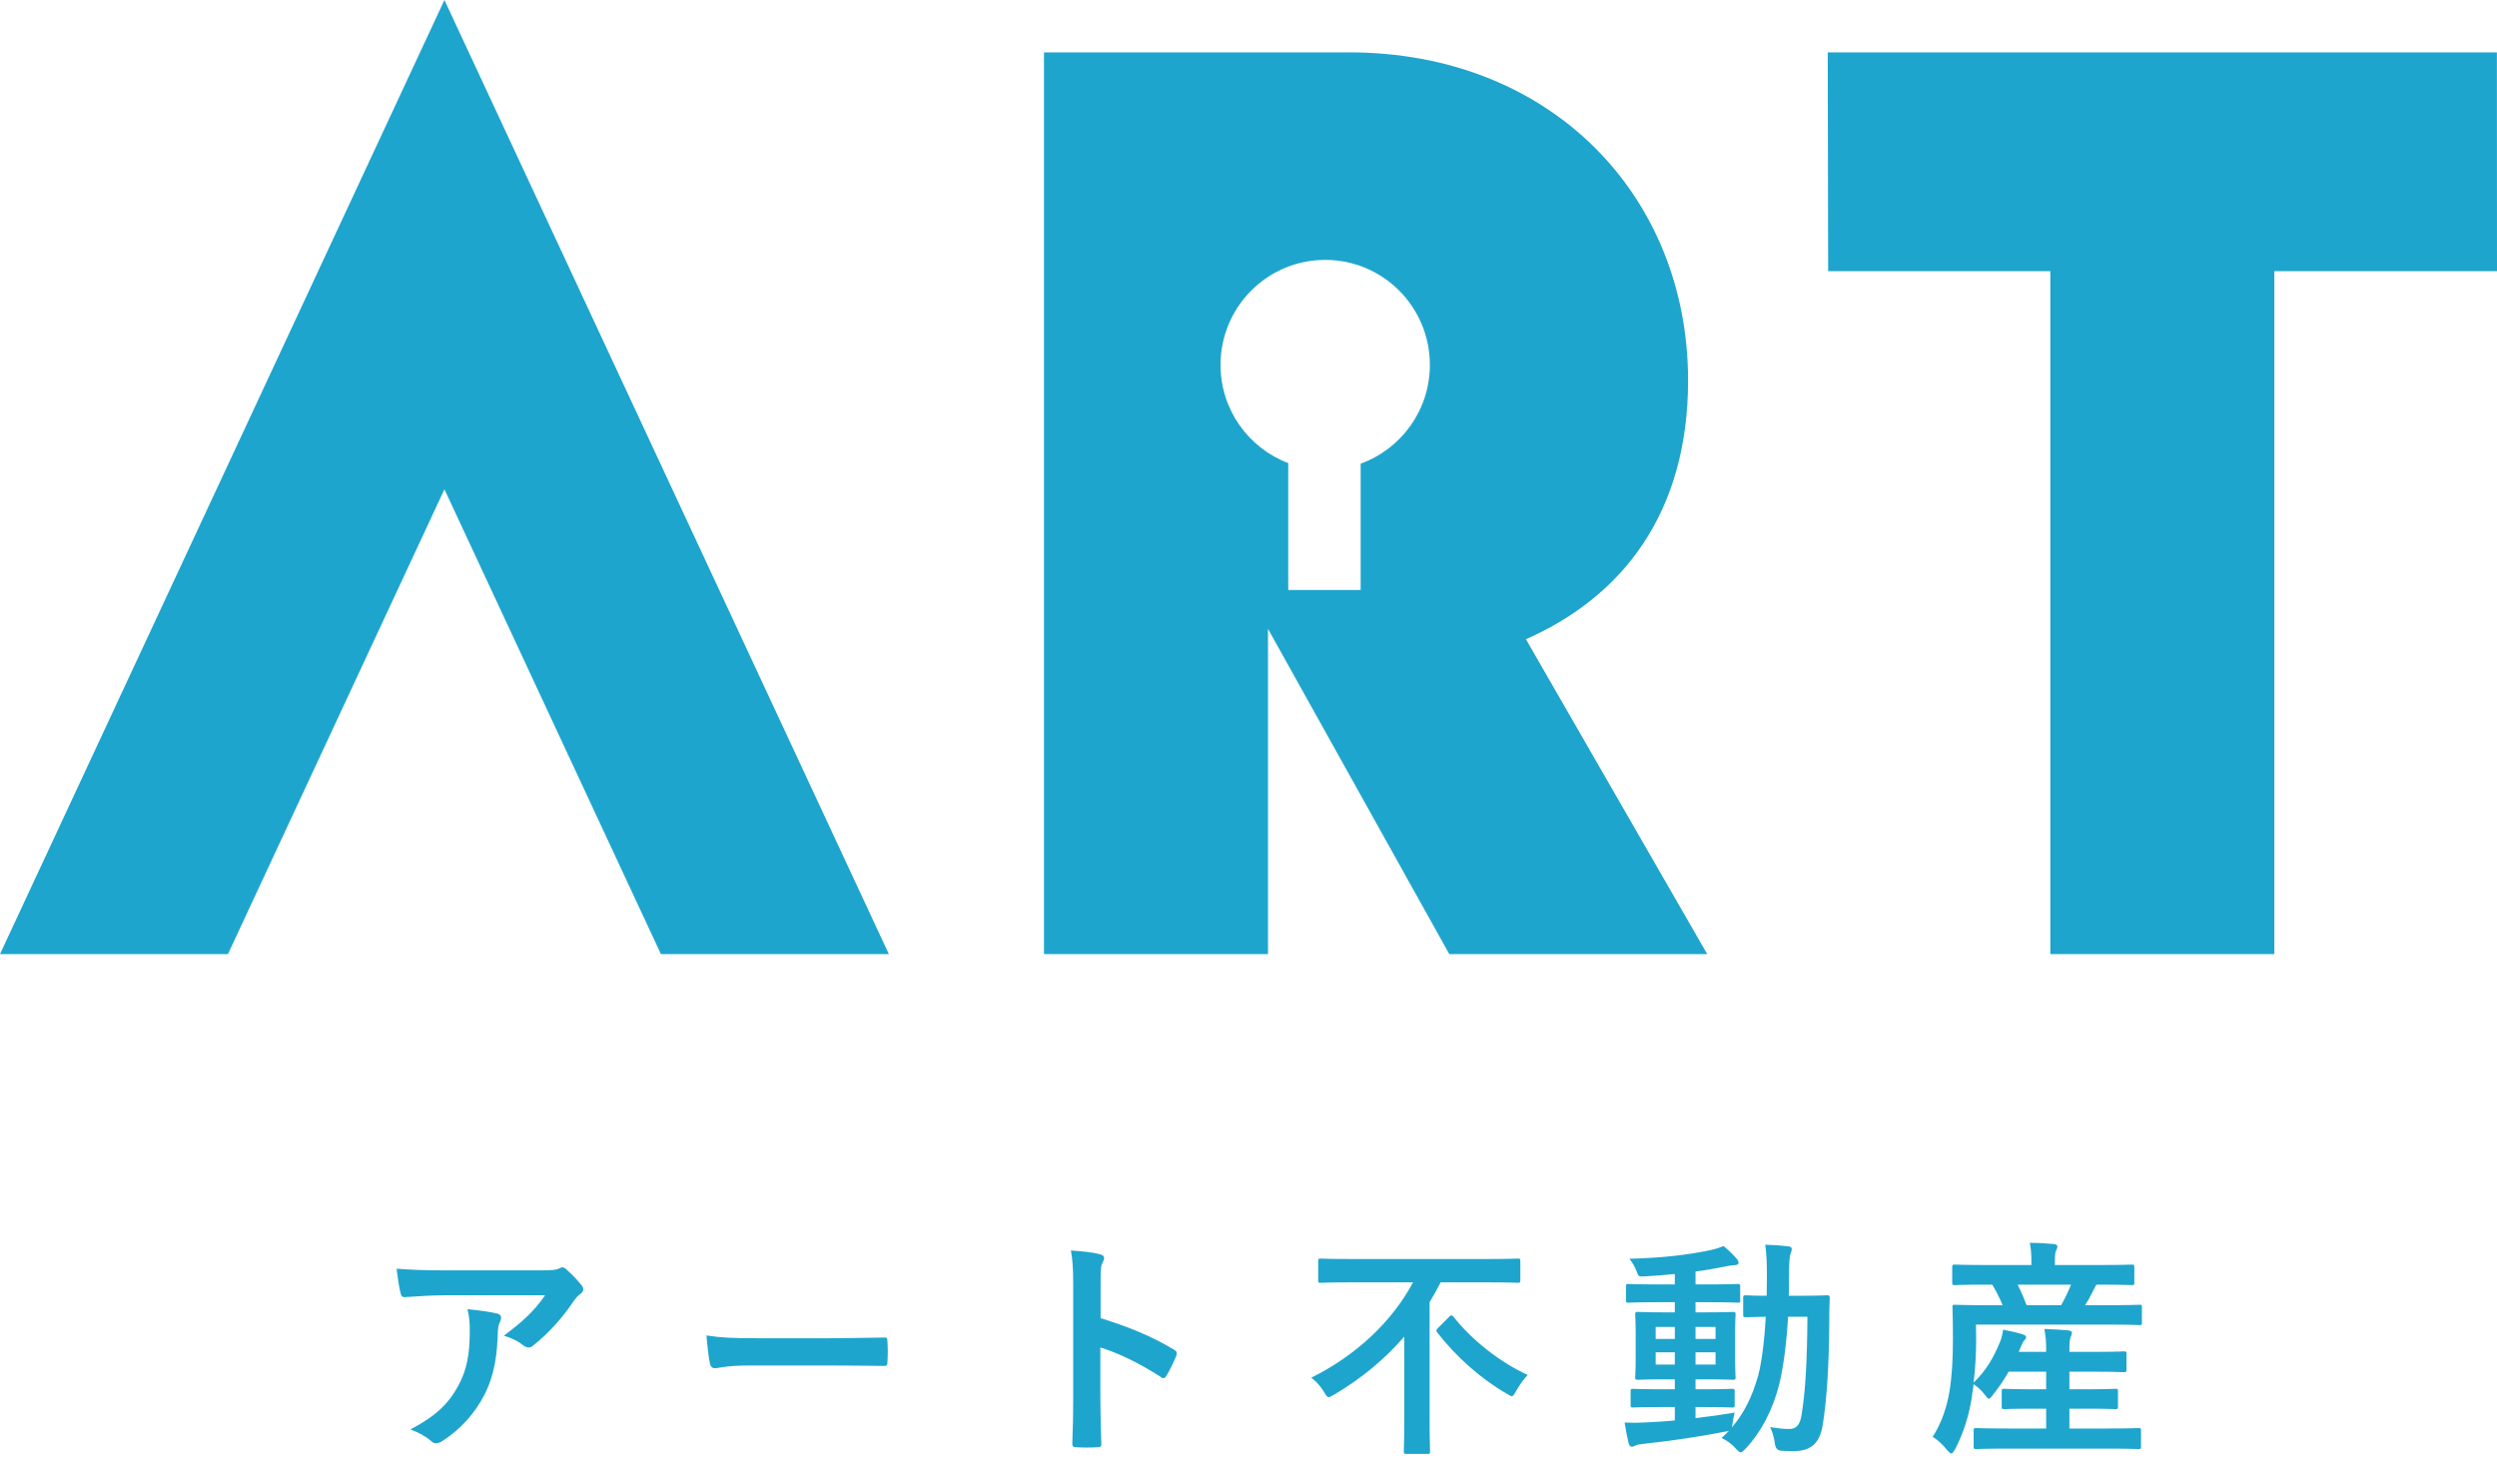 <svg width="74" height="44" viewBox="0 0 74 44" fill="none" xmlns="http://www.w3.org/2000/svg">
<g clip-path="url(#clip0_95_225)">
<path d="M13.206 38.392C12.817 38.392 12.401 38.419 11.998 38.447C11.916 38.454 11.889 38.406 11.876 38.344C11.821 38.153 11.78 37.81 11.753 37.605C12.217 37.639 12.592 37.653 13.138 37.653H16.065C16.351 37.653 16.467 37.639 16.536 37.612C16.57 37.598 16.631 37.564 16.665 37.564C16.72 37.564 16.774 37.605 16.822 37.66C16.972 37.79 17.102 37.933 17.232 38.091C17.266 38.132 17.286 38.173 17.286 38.214C17.286 38.269 17.252 38.317 17.191 38.358C17.116 38.413 17.061 38.481 17.006 38.556C16.686 39.042 16.263 39.514 15.806 39.877C15.765 39.918 15.717 39.939 15.662 39.939C15.608 39.939 15.546 39.911 15.498 39.87C15.328 39.733 15.157 39.658 14.932 39.59C15.478 39.179 15.812 38.885 16.154 38.392H13.206ZM13.588 41.061C13.847 40.575 13.922 40.11 13.922 39.446C13.922 39.193 13.909 39.035 13.854 38.803C14.188 38.837 14.543 38.885 14.734 38.933C14.823 38.953 14.85 39.001 14.85 39.063C14.85 39.104 14.837 39.145 14.816 39.186C14.768 39.282 14.762 39.35 14.755 39.467C14.734 40.13 14.666 40.74 14.352 41.349C14.086 41.862 13.677 42.348 13.111 42.711C13.049 42.752 12.988 42.779 12.919 42.779C12.872 42.779 12.824 42.759 12.783 42.718C12.619 42.574 12.421 42.464 12.162 42.369C12.906 41.978 13.295 41.609 13.588 41.061Z" fill="#1EA5CD"/>
<path d="M22.199 40.473C21.523 40.473 21.264 40.555 21.196 40.555C21.114 40.555 21.059 40.514 21.039 40.411C21.005 40.254 20.964 39.932 20.936 39.583C21.38 39.651 21.721 39.665 22.41 39.665H24.607C25.126 39.665 25.651 39.651 26.177 39.645C26.279 39.638 26.299 39.658 26.299 39.74C26.313 39.946 26.313 40.178 26.299 40.384C26.299 40.466 26.272 40.493 26.177 40.486C25.665 40.48 25.16 40.473 24.655 40.473H22.199Z" fill="#1EA5CD"/>
<path d="M32.617 39.07C33.45 39.33 34.111 39.597 34.787 40C34.862 40.041 34.896 40.089 34.862 40.178C34.773 40.404 34.664 40.616 34.569 40.774C34.541 40.822 34.514 40.849 34.48 40.849C34.459 40.849 34.432 40.842 34.405 40.815C33.777 40.411 33.163 40.11 32.61 39.939V41.451C32.61 41.896 32.624 42.3 32.638 42.793C32.645 42.875 32.61 42.896 32.515 42.896C32.317 42.909 32.105 42.909 31.908 42.896C31.812 42.896 31.778 42.875 31.778 42.793C31.799 42.286 31.805 41.883 31.805 41.445V38.077C31.805 37.564 31.785 37.338 31.737 37.064C32.051 37.085 32.392 37.119 32.59 37.174C32.685 37.194 32.72 37.235 32.72 37.29C32.72 37.331 32.699 37.386 32.665 37.447C32.617 37.536 32.617 37.708 32.617 38.091V39.07Z" fill="#1EA5CD"/>
<path d="M40.007 38.009C39.392 38.009 39.181 38.022 39.14 38.022C39.072 38.022 39.065 38.016 39.065 37.94V37.386C39.065 37.31 39.072 37.304 39.14 37.304C39.181 37.304 39.392 37.317 40.007 37.317H44.114C44.728 37.317 44.933 37.304 44.98 37.304C45.049 37.304 45.056 37.31 45.056 37.386V37.94C45.056 38.016 45.049 38.022 44.98 38.022C44.933 38.022 44.728 38.009 44.114 38.009H42.695C42.592 38.207 42.483 38.406 42.367 38.597V42.033C42.367 42.663 42.381 42.978 42.381 43.019C42.381 43.087 42.374 43.094 42.306 43.094H41.678C41.61 43.094 41.603 43.087 41.603 43.019C41.603 42.971 41.617 42.663 41.617 42.033V39.617C41.037 40.288 40.334 40.87 39.529 41.342C39.454 41.383 39.413 41.41 39.379 41.41C39.331 41.41 39.304 41.369 39.236 41.253C39.133 41.089 39.024 40.959 38.86 40.835C40.17 40.185 41.248 39.186 41.876 38.009H40.007ZM42.947 39.029C42.974 39.001 42.995 38.987 43.015 38.987C43.036 38.987 43.05 39.001 43.077 39.029C43.63 39.74 44.503 40.404 45.274 40.753C45.144 40.89 45.028 41.061 44.933 41.226C44.871 41.335 44.844 41.383 44.803 41.383C44.769 41.383 44.728 41.349 44.639 41.301C43.889 40.87 43.138 40.199 42.599 39.501C42.551 39.439 42.558 39.419 42.627 39.35L42.947 39.029Z" fill="#1EA5CD"/>
<path d="M50.248 42.033C50.616 41.992 51.005 41.937 51.408 41.869C51.38 41.978 51.36 42.081 51.346 42.184L51.326 42.307C51.681 41.896 51.926 41.404 52.104 40.774C52.206 40.384 52.288 39.781 52.329 39.029C51.926 39.035 51.776 39.042 51.742 39.042C51.667 39.042 51.66 39.035 51.66 38.967V38.467C51.66 38.399 51.667 38.392 51.742 38.392C51.776 38.392 51.933 38.406 52.356 38.406C52.356 38.228 52.363 38.05 52.363 37.858C52.363 37.434 52.356 37.222 52.315 36.893C52.561 36.9 52.759 36.914 52.997 36.941C53.066 36.948 53.1 36.975 53.1 37.016C53.1 37.071 53.079 37.119 53.059 37.181C53.032 37.249 53.018 37.461 53.018 37.879C53.018 38.063 53.018 38.234 53.011 38.406H53.4C53.925 38.406 54.103 38.392 54.144 38.392C54.212 38.392 54.225 38.406 54.225 38.474C54.212 38.707 54.212 38.905 54.212 39.124C54.205 40.438 54.144 41.451 54.014 42.259C53.925 42.772 53.673 43.012 53.148 43.012C53.004 43.012 52.888 43.005 52.772 42.998C52.668 42.989 52.608 42.909 52.595 42.759C52.568 42.588 52.527 42.437 52.458 42.3C52.684 42.334 52.847 42.355 53.025 42.355C53.229 42.355 53.345 42.245 53.393 41.924C53.502 41.26 53.557 40.336 53.564 39.029H52.991C52.943 39.829 52.854 40.5 52.738 40.993C52.547 41.773 52.199 42.437 51.728 42.944C51.66 43.012 51.619 43.046 51.585 43.046C51.551 43.046 51.517 43.012 51.455 42.95C51.319 42.793 51.169 42.69 51.019 42.622C51.094 42.553 51.169 42.485 51.237 42.41C51.203 42.423 51.162 42.43 51.107 42.437C50.384 42.581 49.497 42.711 48.726 42.793C48.624 42.807 48.508 42.82 48.474 42.841C48.433 42.861 48.399 42.882 48.358 42.882C48.317 42.882 48.283 42.841 48.262 42.766C48.221 42.588 48.18 42.369 48.146 42.163C48.419 42.177 48.61 42.17 48.863 42.156C49.102 42.143 49.361 42.129 49.634 42.102V41.705H49.231C48.638 41.705 48.44 41.718 48.399 41.718C48.33 41.718 48.324 41.712 48.324 41.65V41.239C48.324 41.171 48.33 41.164 48.399 41.164C48.44 41.164 48.638 41.178 49.231 41.178H49.634V40.883H49.361C48.781 40.883 48.583 40.897 48.542 40.897C48.467 40.897 48.46 40.89 48.46 40.822C48.46 40.774 48.474 40.616 48.474 40.254V39.521C48.474 39.152 48.46 38.994 48.46 38.96C48.46 38.892 48.467 38.885 48.542 38.885C48.583 38.885 48.781 38.898 49.361 38.898H49.634V38.597H49.129C48.515 38.597 48.303 38.611 48.262 38.611C48.194 38.611 48.187 38.604 48.187 38.536V38.132C48.187 38.063 48.194 38.057 48.262 38.057C48.303 38.057 48.515 38.07 49.129 38.07H49.634V37.762C49.34 37.79 49.047 37.817 48.754 37.831C48.562 37.844 48.556 37.838 48.501 37.68C48.447 37.53 48.371 37.42 48.289 37.31C49.258 37.283 49.995 37.201 50.705 37.05C50.855 37.016 50.978 36.975 51.08 36.934C51.237 37.064 51.373 37.194 51.469 37.31C51.51 37.358 51.524 37.386 51.524 37.434C51.524 37.475 51.469 37.502 51.38 37.502C51.298 37.502 51.182 37.53 51.073 37.55C50.8 37.605 50.528 37.653 50.248 37.687V38.07H50.644C51.251 38.07 51.462 38.057 51.503 38.057C51.565 38.057 51.571 38.063 51.571 38.132V38.536C51.571 38.604 51.578 38.611 51.517 38.611C51.476 38.611 51.251 38.597 50.644 38.597H50.248V38.898H50.541C51.114 38.898 51.312 38.885 51.36 38.885C51.428 38.885 51.435 38.892 51.435 38.96C51.435 38.994 51.421 39.152 51.421 39.521V40.254C51.421 40.616 51.435 40.781 51.435 40.822C51.435 40.89 51.428 40.897 51.36 40.897C51.312 40.897 51.114 40.883 50.541 40.883H50.248V41.178H50.5C51.087 41.178 51.292 41.164 51.333 41.164C51.401 41.164 51.408 41.171 51.408 41.239V41.65C51.408 41.712 51.401 41.718 51.333 41.718C51.292 41.718 51.087 41.705 50.5 41.705H50.248V42.033ZM49.634 39.686V39.33H49.067V39.686H49.634ZM49.634 40.445V40.083H49.067V40.445H49.634ZM50.248 39.33V39.686H50.841V39.33H50.248ZM50.841 40.083H50.248V40.445H50.841V40.083Z" fill="#1EA5CD"/>
<path d="M59.5 42.937C58.838 42.937 58.613 42.95 58.572 42.95C58.497 42.95 58.49 42.944 58.49 42.868V42.403C58.49 42.334 58.497 42.328 58.572 42.328C58.613 42.328 58.838 42.341 59.5 42.341H60.639V41.753H60.277C59.65 41.753 59.438 41.766 59.397 41.766C59.329 41.766 59.322 41.76 59.322 41.691V41.239C59.322 41.171 59.329 41.164 59.397 41.164C59.438 41.164 59.65 41.178 60.277 41.178H60.639V40.657H59.527C59.397 40.89 59.24 41.116 59.063 41.342C59.002 41.424 58.967 41.458 58.94 41.458C58.913 41.458 58.886 41.424 58.838 41.362C58.722 41.205 58.599 41.102 58.49 41.027L58.428 41.458C58.353 41.944 58.19 42.471 57.944 42.95C57.889 43.039 57.862 43.081 57.828 43.081C57.801 43.081 57.767 43.053 57.719 42.998C57.582 42.82 57.398 42.656 57.275 42.588C57.528 42.204 57.698 41.705 57.773 41.246C57.848 40.794 57.876 40.288 57.876 39.693C57.876 39.063 57.862 38.789 57.862 38.748C57.862 38.679 57.869 38.673 57.937 38.673C57.978 38.673 58.203 38.686 58.845 38.686H59.349C59.254 38.454 59.145 38.248 59.042 38.077H58.851C58.196 38.077 57.978 38.091 57.937 38.091C57.862 38.091 57.855 38.084 57.855 38.016V37.564C57.855 37.489 57.862 37.482 57.937 37.482C57.978 37.482 58.196 37.495 58.851 37.495H60.202V37.434C60.202 37.174 60.189 37.003 60.155 36.838C60.407 36.838 60.639 36.852 60.864 36.873C60.932 36.879 60.973 36.907 60.973 36.941C60.973 36.989 60.953 37.023 60.932 37.071C60.905 37.133 60.898 37.215 60.898 37.427V37.495H62.256C62.911 37.495 63.136 37.482 63.177 37.482C63.245 37.482 63.252 37.489 63.252 37.564V38.016C63.252 38.084 63.245 38.091 63.177 38.091C63.136 38.091 62.904 38.077 62.249 38.077H62.133C62.106 38.111 62.086 38.146 62.065 38.194C61.983 38.365 61.895 38.529 61.792 38.686H62.508C63.15 38.686 63.368 38.673 63.409 38.673C63.471 38.673 63.477 38.679 63.477 38.748V39.2C63.477 39.268 63.471 39.275 63.409 39.275C63.368 39.275 63.143 39.261 62.502 39.261H58.558L58.565 39.693C58.565 40.124 58.538 40.569 58.49 40.979C58.872 40.61 59.083 40.233 59.274 39.768C59.315 39.672 59.343 39.556 59.363 39.412C59.575 39.453 59.807 39.501 59.957 39.556C60.039 39.583 60.045 39.61 60.045 39.638C60.045 39.672 60.025 39.693 59.998 39.72C59.957 39.761 59.909 39.864 59.868 39.966L59.827 40.069H60.639V39.994C60.639 39.727 60.625 39.603 60.584 39.391C60.837 39.398 61.062 39.412 61.294 39.432C61.362 39.439 61.403 39.467 61.403 39.501C61.403 39.549 61.383 39.59 61.362 39.638C61.342 39.693 61.328 39.782 61.328 39.994V40.069H62.058C62.693 40.069 62.904 40.055 62.945 40.055C63.013 40.055 63.02 40.062 63.02 40.13V40.596C63.02 40.664 63.013 40.671 62.945 40.671C62.904 40.671 62.693 40.657 62.058 40.657H61.328V41.178H61.813C62.44 41.178 62.652 41.164 62.693 41.164C62.761 41.164 62.768 41.171 62.768 41.239V41.691C62.768 41.76 62.761 41.766 62.693 41.766C62.652 41.766 62.44 41.753 61.813 41.753H61.328V42.341H62.44C63.102 42.341 63.334 42.328 63.375 42.328C63.443 42.328 63.45 42.334 63.45 42.403V42.868C63.45 42.944 63.443 42.95 63.375 42.95C63.334 42.95 63.102 42.937 62.44 42.937H59.5ZM59.793 38.077C59.889 38.262 59.977 38.467 60.059 38.686H61.083C61.199 38.481 61.294 38.283 61.376 38.077H59.793Z" fill="#1EA5CD"/>
<path d="M73.997 1.552H54.166L54.178 8.037H60.762V28.28H67.401V8.037H74L73.997 1.552Z" fill="#1EA5CD"/>
<path d="M13.171 0L0 28.28H6.755L13.171 14.503L19.587 28.28H26.342L13.171 0Z" fill="#1EA5CD"/>
<path d="M45.222 18.947C48.105 17.676 50.027 15.179 50.027 11.279C50.027 5.802 45.965 1.552 39.98 1.552H30.939V28.28H37.578V18.64L42.951 28.28H50.595L45.222 18.947ZM40.324 13.743V17.488H38.178V13.726C37.005 13.282 36.171 12.146 36.171 10.815C36.171 9.096 37.56 7.703 39.273 7.703C40.986 7.703 42.375 9.096 42.375 10.815C42.375 12.163 41.52 13.311 40.324 13.743Z" fill="#1EA5CD"/>
</g>
<defs>
<clipPath id="clip0_95_225">
<rect width="74" height="43.094" fill="white"/>
</clipPath>
</defs>
</svg>
